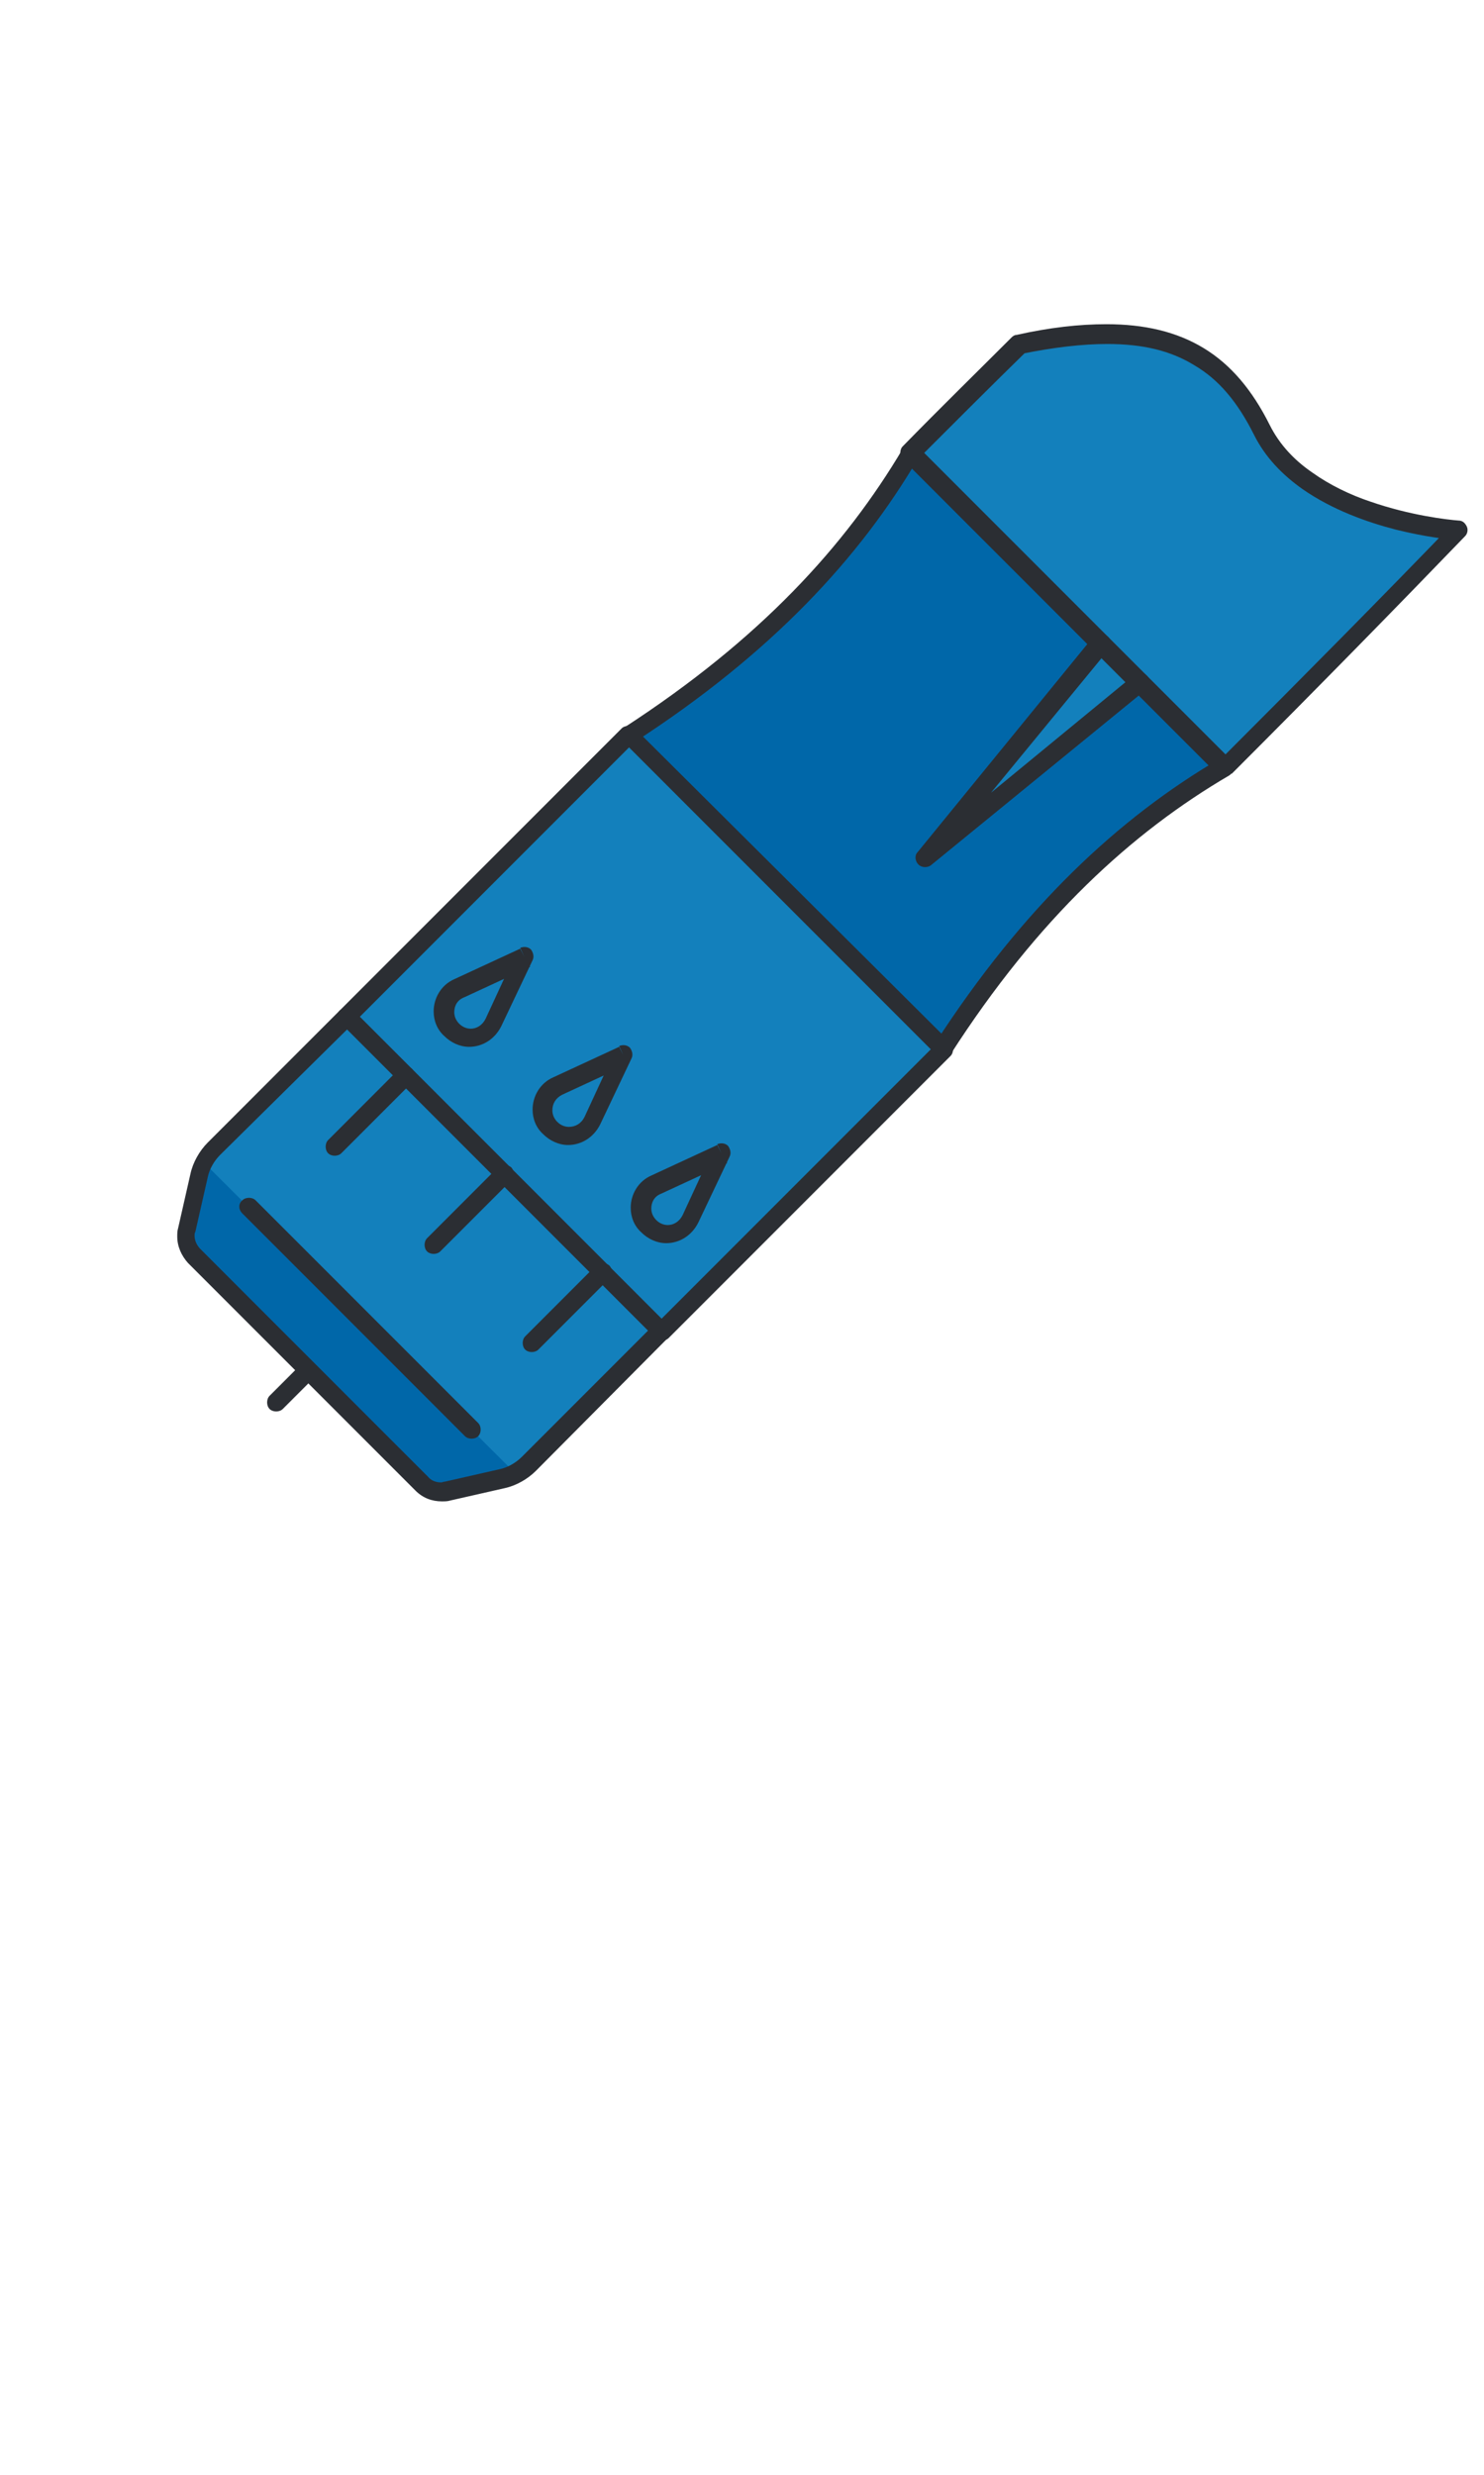 <?xml version="1.0" encoding="UTF-8"?> <!-- Generator: Adobe Illustrator 22.1.0, SVG Export Plug-In . SVG Version: 6.00 Build 0) --> <svg xmlns="http://www.w3.org/2000/svg" xmlns:xlink="http://www.w3.org/1999/xlink" id="Layer_1" x="0px" y="0px" viewBox="0 0 180 300" style="enable-background:new 0 0 180 300;" xml:space="preserve"> <style type="text/css"> .st0{fill:#0067A9;} .st1{fill:#1380BC;} .st2{fill:#2B2E33;} </style> <g> <path class="st0" d="M176.9,64.3c-2.6-0.2-18.7-1.9-23.8-12.2c-5.5-11-14.3-13.4-29.4-10.3c-4.2,4.2-8.6,8.5-13.2,13.1 c-7,11.9-17.6,23.4-34.2,34.2l-34.2,34.2L26,139.4c-0.9,0.9-1.5,2-1.8,3.3l-1.5,6.6c-0.3,1.1,0.1,2.3,0.9,3.1l27.6,27.6 c0.8,0.8,2,1.2,3.1,0.9l6.6-1.5c1.2-0.3,2.4-0.9,3.3-1.8l16.1-16.1l34.2-34.2c10.7-16.6,22.2-27.1,34.2-34.2v0 C159.2,82.4,168.6,72.8,176.9,64.3z"></path> <polygon class="st1" points="133.4,78 112.1,104 138.2,82.7 "></polygon> <polygon class="st1" points="76.2,89.1 24.5,140.7 62.8,178.9 114.4,127.2 "></polygon> <path class="st1" d="M143.6,42.3c-7.6-3.1-19.6-0.6-19.6-0.6l-13.7,13.7L149,93l28.4-28.4c0,0-14.4-1.6-20.3-7.5 C151.2,51.1,151.3,45.3,143.6,42.3z"></path> <polygon class="st1" points="54.7,125.2 53.9,120.9 63.7,116 59.6,124.6 "></polygon> <polygon class="st1" points="75.4,128.3 66.3,132.8 66.3,137.2 71.2,137.2 "></polygon> <polygon class="st1" points="86.7,140.3 78.2,144.7 78.2,148.6 82.6,149.1 "></polygon> <path class="st2" d="M42.1,123.2l-0.8-0.8l-16.1,16.1c-1,1-1.8,2.4-2.1,3.8l-1.5,6.6c-0.1,0.3-0.1,0.7-0.1,1c0,1.2,0.5,2.3,1.3,3.2 l27.6,27.6c0.9,0.9,2,1.3,3.2,1.3c0.3,0,0.7,0,1-0.1l0,0l6.6-1.5c1.4-0.3,2.8-1.1,3.8-2.1L81,162.2c0.2-0.2,0.3-0.5,0.3-0.8 c0-0.3-0.1-0.6-0.3-0.8l-38.1-38.1c-0.4-0.4-1.2-0.4-1.6,0L42.1,123.2l-0.8,0.8l37.3,37.3l-15.3,15.3c-0.7,0.7-1.7,1.3-2.7,1.5 l-6.6,1.5l0,0c-0.2,0-0.3,0.1-0.5,0.1c-0.6,0-1.2-0.2-1.6-0.7l-27.6-27.6c-0.4-0.4-0.7-1-0.7-1.6c0-0.2,0-0.3,0.1-0.5l1.5-6.6 c0.2-1,0.8-2,1.5-2.7L42.9,124L42.1,123.2l-0.8,0.8L42.1,123.2z"></path> <path class="st2" d="M42.9,124l33.4-33.4l36.6,36.6l-33.4,33.4c-0.4,0.4-0.4,1.2,0,1.6c0.4,0.4,1.2,0.4,1.6,0l34.2-34.2 c0.2-0.2,0.3-0.5,0.3-0.8c0-0.3-0.1-0.6-0.3-0.8L77,88.3c-0.2-0.2-0.5-0.3-0.8-0.3c-0.3,0-0.6,0.1-0.8,0.3l-34.2,34.2 c-0.4,0.4-0.4,1.2,0,1.6C41.7,124.5,42.4,124.5,42.9,124L42.9,124z"></path> <path class="st2" d="M148.6,93l0.8,0.8c10.6-10.6,20-20.2,28.3-28.8c0.3-0.3,0.4-0.8,0.2-1.2c-0.2-0.4-0.5-0.7-1-0.7 c-1.3-0.1-5.8-0.6-10.7-2.3c-2.4-0.8-4.9-2-7-3.5c-2.2-1.5-4-3.4-5.2-5.8c-2.1-4.2-4.7-7.3-8-9.3c-3.3-2-7.2-2.9-11.8-2.9 c-3.3,0-6.9,0.4-10.9,1.3c-0.2,0-0.4,0.1-0.6,0.3c-4.2,4.2-8.6,8.5-13.2,13.2c-0.4,0.4-0.4,1.2,0,1.6l38.1,38.1 c0.2,0.2,0.5,0.3,0.8,0.3c0.3,0,0.6-0.1,0.8-0.3L148.6,93l0.8-0.8l-38.1-38.1l-0.8,0.8l0.8,0.8c4.6-4.6,9-9,13.2-13.1l-0.8-0.8 l0.2,1.1c3.9-0.8,7.4-1.2,10.4-1.2c4.3,0,7.7,0.8,10.6,2.6c2.9,1.7,5.2,4.4,7.2,8.4c1.4,2.8,3.5,4.9,5.9,6.6 c3.6,2.5,7.8,4,11.3,4.9c3.6,0.9,6.5,1.2,7.5,1.3l0.1-1.1l-0.8-0.8c-8.3,8.6-17.7,18.1-28.3,28.7L148.6,93l0.8-0.8L148.6,93z"></path> <path class="st2" d="M76.9,90c16.7-10.8,27.4-22.4,34.5-34.5l-1-0.6l-0.8,0.8l38.1,38.1l0.8-0.8l-0.6-1 c-12.1,7.1-23.7,17.8-34.5,34.5c-0.3,0.5-0.2,1.2,0.3,1.6c0.5,0.3,1.2,0.2,1.6-0.3c10.6-16.5,22-26.9,33.8-33.8 c0.3-0.2,0.5-0.5,0.5-0.8c0-0.3-0.1-0.7-0.3-0.9l-38.1-38.1c-0.2-0.2-0.6-0.4-0.9-0.3c-0.3,0-0.6,0.2-0.8,0.5 c-7,11.8-17.3,23.1-33.8,33.8c-0.5,0.3-0.7,1-0.3,1.6C75.6,90.2,76.3,90.4,76.9,90L76.9,90z"></path> <path class="st2" d="M29.4,147.1l27,27c0.4,0.4,1.2,0.4,1.6,0c0.4-0.4,0.4-1.2,0-1.6l-27-27c-0.4-0.4-1.2-0.4-1.6,0 C28.9,145.9,28.9,146.6,29.4,147.1"></path> <path class="st2" d="M48.4,129.6l-8.6,8.6c-0.4,0.4-0.4,1.2,0,1.6c0.4,0.4,1.2,0.4,1.6,0l8.6-8.6c0.4-0.4,0.4-1.2,0-1.6 C49.6,129.2,48.9,129.2,48.4,129.6"></path> <path class="st2" d="M60.4,141.5l-8.6,8.6c-0.4,0.4-0.4,1.2,0,1.6c0.4,0.4,1.2,0.4,1.6,0l8.6-8.6c0.4-0.4,0.4-1.2,0-1.6 C61.5,141.1,60.8,141.1,60.4,141.5"></path> <path class="st2" d="M36.5,165.4l-3.8,3.8c-0.4,0.4-0.4,1.2,0,1.6c0.4,0.4,1.2,0.4,1.6,0l3.8-3.8c0.4-0.4,0.4-1.2,0-1.6 C37.7,164.9,37,164.9,36.5,165.4"></path> <path class="st2" d="M132.6,77.2l-21.3,26.1c-0.4,0.4-0.3,1.1,0.1,1.5c0.4,0.4,1.1,0.4,1.5,0.1l26.1-21.3c0.5-0.4,0.6-1.1,0.2-1.6 c-0.4-0.5-1.1-0.6-1.6-0.2l-17.4,14.3l14.3-17.4c0.4-0.5,0.3-1.2-0.2-1.6C133.7,76.7,133,76.8,132.6,77.2L132.6,77.2z"></path> <path class="st2" d="M72.3,153.4l-8.6,8.6c-0.4,0.4-0.4,1.2,0,1.6c0.4,0.4,1.2,0.4,1.6,0l8.6-8.6c0.4-0.4,0.4-1.2,0-1.6 C73.4,153,72.7,153,72.3,153.4"></path> <path class="st2" d="M75.6,127.9l-0.5-1l-8,3.7c-1.6,0.7-2.5,2.3-2.5,3.9c0,1.1,0.4,2.2,1.3,3c0.8,0.8,1.9,1.3,3,1.3 c1.6,0,3.1-0.9,3.9-2.5l3.8-8c0.2-0.4,0.1-0.9-0.2-1.3c-0.3-0.3-0.8-0.4-1.3-0.2L75.6,127.9l-1-0.5l-3.7,8 c-0.4,0.8-1.1,1.2-1.9,1.2c-0.5,0-1-0.2-1.4-0.6c-0.4-0.4-0.6-0.9-0.6-1.4c0-0.8,0.4-1.5,1.2-1.9l8-3.7L75.6,127.9l-1-0.5 L75.6,127.9z"></path> <path class="st2" d="M63.6,116l-0.5-1l-8,3.7c-1.6,0.7-2.5,2.3-2.5,3.9c0,1.1,0.4,2.2,1.3,3c0.8,0.8,1.9,1.3,3,1.3 c1.6,0,3.1-0.9,3.9-2.5l3.8-8c0.2-0.4,0.1-0.9-0.2-1.3c-0.3-0.3-0.8-0.4-1.3-0.2L63.6,116l-1-0.5l-3.7,8c-0.4,0.8-1.1,1.2-1.8,1.2 c-0.5,0-1-0.2-1.4-0.6c-0.4-0.4-0.6-0.9-0.6-1.4c0-0.8,0.4-1.5,1.2-1.8l8-3.7L63.6,116l-1-0.5L63.6,116z"></path> <path class="st2" d="M87.5,139.8l-0.5-1l-8,3.7c-1.6,0.7-2.5,2.3-2.5,3.9c0,1.1,0.4,2.2,1.3,3c0.8,0.8,1.9,1.3,3,1.3 c1.6,0,3.1-0.9,3.9-2.5l3.8-8c0.2-0.4,0.1-0.9-0.2-1.3c-0.3-0.3-0.8-0.4-1.3-0.2L87.5,139.8l-1-0.5l-3.7,8 c-0.4,0.8-1.1,1.2-1.8,1.2c-0.5,0-1-0.2-1.4-0.6c-0.4-0.4-0.6-0.9-0.6-1.4c0-0.8,0.4-1.5,1.2-1.8l8-3.7L87.5,139.8l-1-0.5 L87.5,139.8z"></path> </g> </svg> 
